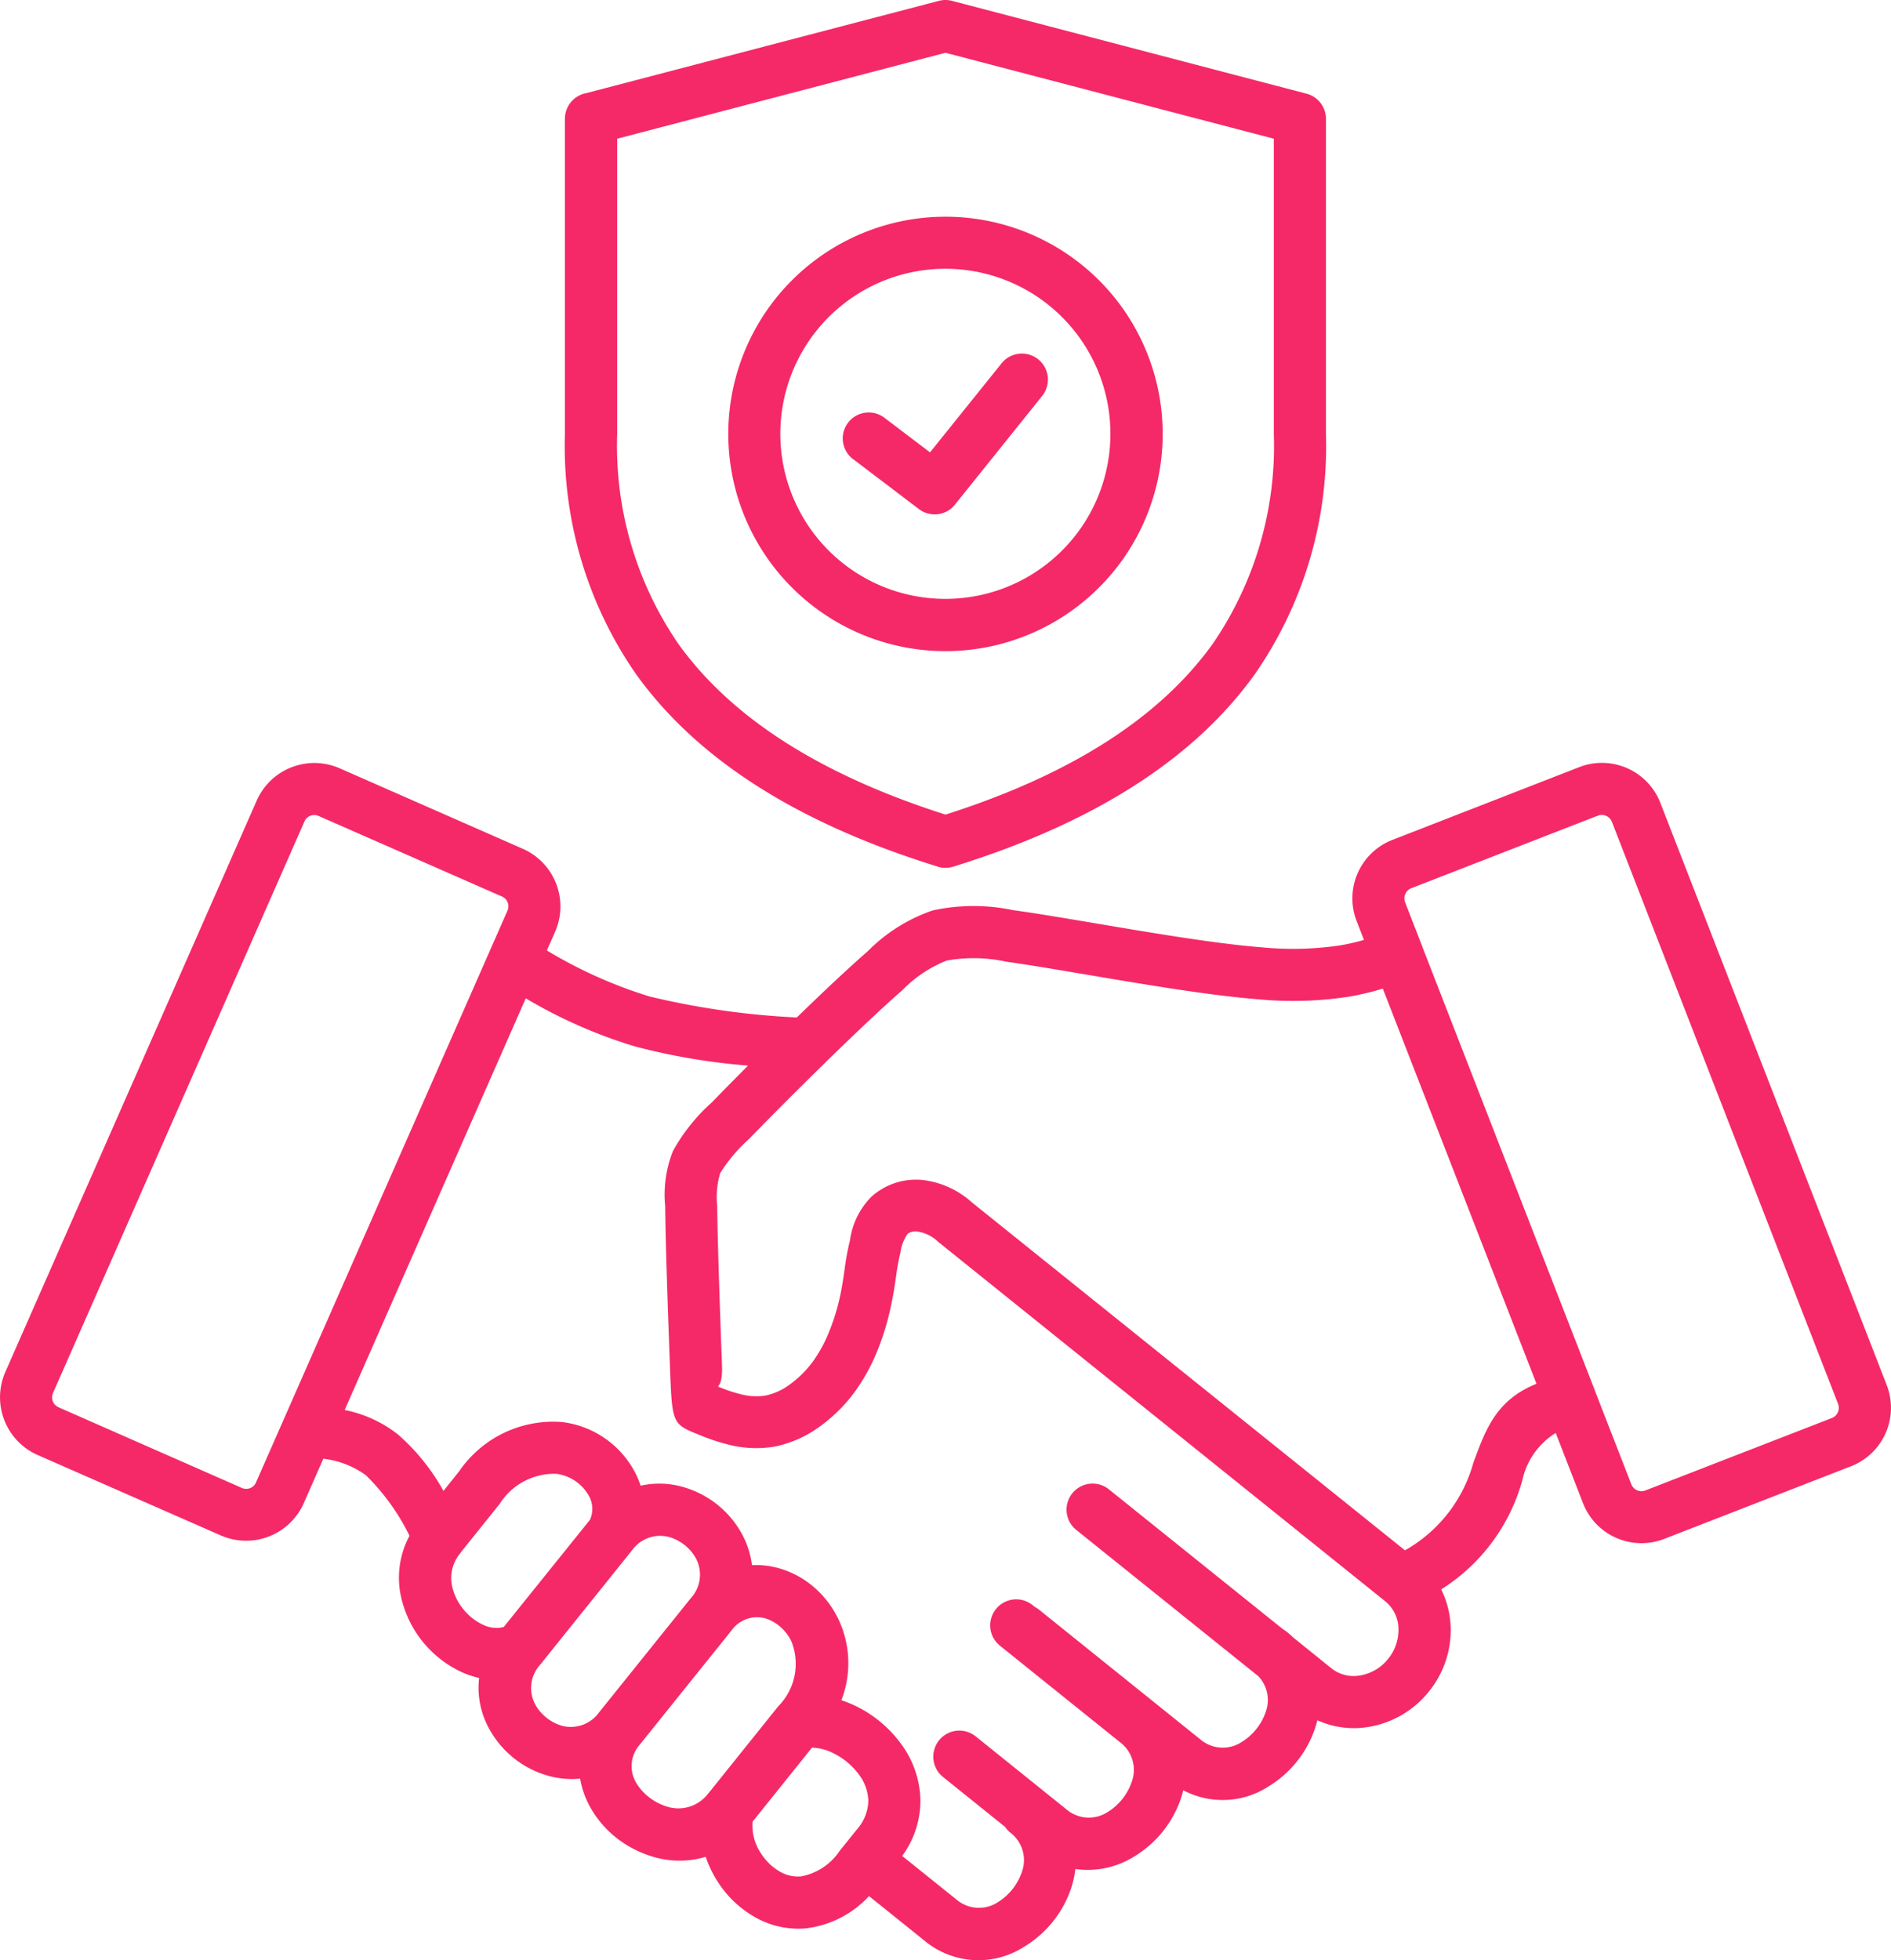 <svg xmlns="http://www.w3.org/2000/svg" width="125.417" height="130" viewBox="0 0 125.417 130">
  <g id="noun-trusted-quality-6011425" transform="translate(-6.586 -5)">
    <path id="Path_34129" data-name="Path 34129" d="M77.032,26.036a10.946,10.946,0,1,0,3.2,7.738A10.946,10.946,0,0,0,77.032,26.036ZM63.174,35.458a1.722,1.722,0,1,1,2.081-2.744L68.268,35l4.767-5.932a1.727,1.727,0,0,1,2.689,2.167l-5.809,7.238h0a1.72,1.72,0,0,1-2.382.289L63.183,35.46ZM46.328,118.547l6.082-7.569a2.3,2.3,0,0,0,.313-2.664,3,3,0,0,0-1.7-1.366,2.3,2.3,0,0,0-2.534.884L42.412,115.4a2.3,2.3,0,0,0-.313,2.662,2.988,2.988,0,0,0,1.694,1.368,2.3,2.3,0,0,0,2.535-.884ZM10.463,98.325l12.166,5.353a.722.722,0,0,0,.546.01.7.7,0,0,0,.389-.374l16.68-37.923a.708.708,0,0,0-.364-.935L27.715,59.112a.709.709,0,0,0-.546-.012.7.7,0,0,0-.389.374L10.1,97.385a.722.722,0,0,0-.012.546.706.706,0,0,0,.376.389ZM56.5,125.795a3.3,3.3,0,0,0,.614,2.2,3.589,3.589,0,0,0,1.2,1.128,2.4,2.4,0,0,0,1.387.316,3.924,3.924,0,0,0,2.572-1.693l1.164-1.444a2.977,2.977,0,0,0,.74-1.878,3.071,3.071,0,0,0-.64-1.762,4.641,4.641,0,0,0-1.654-1.379,3.306,3.306,0,0,0-1.444-.383L56.5,125.808Zm1.6-7.511-4.478,5.581a1.844,1.844,0,0,0-.136.166,2.481,2.481,0,0,1-2.754.747,3.611,3.611,0,0,1-1.122-.608,3.358,3.358,0,0,1-.813-.914,2.145,2.145,0,0,1,.218-2.551l6.082-7.569a2.07,2.07,0,0,1,2.249-.809,2.668,2.668,0,0,1,.972.542,3.043,3.043,0,0,1,.75.968,4,4,0,0,1-.822,4.275,1.719,1.719,0,0,0-.144.172Zm54.248-21.1a1.854,1.854,0,0,1,.071.183l2.366,6.077a.722.722,0,0,0,.924.4l12.386-4.81a.722.722,0,0,0,.4-.924L113.542,59.629a2,2,0,0,1-.085-.207.708.708,0,0,0-.347-.315.722.722,0,0,0-.472-.04,1.923,1.923,0,0,1-.205.075l-12.256,4.767a.7.7,0,0,0-.386.378.722.722,0,0,0-.016.545l1.122,2.889c.012.027.023.056.033.085v.009l11.422,29.369ZM37.161,107.932l2.568-3.2a4.281,4.281,0,0,1,3.755-1.992,2.857,2.857,0,0,1,1.208.446,2.814,2.814,0,0,1,.859.867,1.774,1.774,0,0,1,.166,1.733L39.994,112.9a2,2,0,0,1-1.359-.144,3.643,3.643,0,0,1-1.327-1.049,3.591,3.591,0,0,1-.742-1.538,2.564,2.564,0,0,1,.5-2.107q.052-.061.1-.126Zm24.188-32.5L62,74.807c1.613-1.564,3.2-3.064,4.429-4.135A8.44,8.44,0,0,1,69.382,68.7a10.183,10.183,0,0,1,3.942.077c1.444.2,3.384.529,5.469.881,3.8.643,8.067,1.365,11.232,1.611a24.4,24.4,0,0,0,6-.168,17.548,17.548,0,0,0,2.273-.54l10.193,26.207c-2.662,1.073-3.368,3-4.189,5.246a9.6,9.6,0,0,1-4.534,5.8L71.037,84.732a5.89,5.89,0,0,0-3.2-1.47,4.41,4.41,0,0,0-3.467,1.112,5.056,5.056,0,0,0-1.408,2.867l-.035.144a16.833,16.833,0,0,0-.325,1.8c-.082.578-.173,1.2-.311,1.82a14.185,14.185,0,0,1-.751,2.4,9.252,9.252,0,0,1-1,1.83,6.933,6.933,0,0,1-1.613,1.609,4.105,4.105,0,0,1-1.6.712,4.063,4.063,0,0,1-1.6-.091,9.771,9.771,0,0,1-1.444-.481c-.241-.1.235.094.189-1.358v-.059c-.1-2.636-.289-7.882-.319-10.595a5.525,5.525,0,0,1,.2-2.174,10.57,10.57,0,0,1,1.912-2.265c1.241-1.278,3.069-3.121,4.954-4.964.042-.038.082-.077.121-.118Zm32.608,43.65c-.045.186-.1.37-.159.552a7.213,7.213,0,0,1-3.1,3.851,5.583,5.583,0,0,1-5.633.24c-.045.183-.1.365-.157.546a7.2,7.2,0,0,1-3.1,3.849,5.809,5.809,0,0,1-3.9.829,6.6,6.6,0,0,1-.289,1.3,7.222,7.222,0,0,1-3.1,3.849,5.593,5.593,0,0,1-6.662-.433l-3.636-2.922A6.767,6.767,0,0,1,60,132.887a5.805,5.805,0,0,1-3.345-.748,7.09,7.09,0,0,1-2.378-2.21,7.4,7.4,0,0,1-.885-1.788,6.1,6.1,0,0,1-3.715-.077,7.112,7.112,0,0,1-2.2-1.176,6.865,6.865,0,0,1-1.652-1.878,5.947,5.947,0,0,1-.763-2.053,5.849,5.849,0,0,1-2.269-.237,6.436,6.436,0,0,1-3.709-2.975,5.633,5.633,0,0,1-.722-3.467,6.054,6.054,0,0,1-1.138-.38,7.251,7.251,0,0,1-4.056-5.073,5.877,5.877,0,0,1,.578-3.978,14.717,14.717,0,0,0-2.9-4.02,6.009,6.009,0,0,0-2.817-1.088l-1.3,2.958a4.18,4.18,0,0,1-5.489,2.133L9.069,101.487A4.182,4.182,0,0,1,6.934,96L23.617,58.081a4.18,4.18,0,0,1,5.489-2.133l12.166,5.347a4.18,4.18,0,0,1,2.135,5.489l-.55,1.249a30.622,30.622,0,0,0,6.81,3.052,52.5,52.5,0,0,0,9.769,1.392l.144-.144c1.635-1.589,3.267-3.121,4.564-4.257a11.122,11.122,0,0,1,4.306-2.7,12.76,12.76,0,0,1,5.333-.017c1.6.221,3.517.546,5.577.894,3.714.628,7.888,1.335,10.921,1.572a21.215,21.215,0,0,0,5.178-.129,14.1,14.1,0,0,0,1.589-.363l-.487-1.251A4.16,4.16,0,0,1,98.936,60.7l12.39-4.826a4.158,4.158,0,0,1,5.382,2.375L131.72,96.856a4.161,4.161,0,0,1-2.375,5.385l-12.386,4.817a4.161,4.161,0,0,1-5.385-2.375l-1.808-4.651a4.9,4.9,0,0,0-2.217,3.152,12.493,12.493,0,0,1-5.38,7.222,6,6,0,0,1,.62,2.279,6.47,6.47,0,0,1-1.429,4.488h0a6.48,6.48,0,0,1-4.088,2.366,5.869,5.869,0,0,1-3.312-.455ZM91.7,113.064,80.11,103.752a1.727,1.727,0,0,0-2.167,2.689l12.1,9.721a2.288,2.288,0,0,1,.484,2.382,3.675,3.675,0,0,1-.625,1.13,3.722,3.722,0,0,1-.969.855,2.292,2.292,0,0,1-2.729-.17l-10.694-8.6a1.665,1.665,0,0,0-.274-.181l-.144-.113a1.727,1.727,0,1,0-2.167,2.689l7.962,6.4a2.292,2.292,0,0,1,.753,2.629,3.779,3.779,0,0,1-1.589,1.985,2.289,2.289,0,0,1-2.729-.17l-6-4.826a1.729,1.729,0,1,0-2.167,2.694l4.091,3.288a1.69,1.69,0,0,0,.351.383,2.294,2.294,0,0,1,.755,2.629,3.812,3.812,0,0,1-1.589,1.985,2.294,2.294,0,0,1-2.73-.169l-3.611-2.9a6.211,6.211,0,0,0,1.21-3.677,6.5,6.5,0,0,0-1.3-3.777,8.135,8.135,0,0,0-2.9-2.445,7.439,7.439,0,0,0-1.044-.426,6.789,6.789,0,0,0-.22-5.425,6.5,6.5,0,0,0-1.6-2.076,6.087,6.087,0,0,0-2.243-1.231,5.594,5.594,0,0,0-1.865-.228,5.851,5.851,0,0,0-.722-2.167,6.449,6.449,0,0,0-3.709-2.975,5.718,5.718,0,0,0-2.954-.127,5.762,5.762,0,0,0-.6-1.281A6.331,6.331,0,0,0,43.9,99.31a7.55,7.55,0,0,0-6.861,3.263l-1.041,1.3A14.025,14.025,0,0,0,33,100.145a8.349,8.349,0,0,0-3.553-1.638l12.009-27.3a32.686,32.686,0,0,0,7.276,3.2A42.881,42.881,0,0,0,56.2,75.668c-.916.919-1.745,1.761-2.408,2.445a12.278,12.278,0,0,0-2.575,3.224,7.81,7.81,0,0,0-.514,3.646c.026,2.844.222,8.089.319,10.7v.043c.144,3.708.144,3.711,1.972,4.443a13.312,13.312,0,0,0,1.94.643,7.437,7.437,0,0,0,2.983.131,7.557,7.557,0,0,0,2.975-1.293,10.424,10.424,0,0,0,2.438-2.421,12.719,12.719,0,0,0,1.394-2.519,17.5,17.5,0,0,0,.927-2.978c.186-.844.28-1.488.364-2.076a14.588,14.588,0,0,1,.257-1.444l.035-.144a2.814,2.814,0,0,1,.477-1.245.89.89,0,0,1,.692-.144,2.542,2.542,0,0,1,1.338.68h0l.032.026h0L98.4,111.146a1.706,1.706,0,0,0,.144.121,2.37,2.37,0,0,1,.787,1.642,3.033,3.033,0,0,1-.615,2.022,1.555,1.555,0,0,0-.124.153,3.009,3.009,0,0,1-1.836,1.034,2.385,2.385,0,0,1-1.772-.407,1.79,1.79,0,0,0-.169-.133L92.364,113.6c-.136-.13-.28-.257-.433-.38a1.61,1.61,0,0,0-.238-.162ZM51.564,47.682A23.206,23.206,0,0,1,47.519,33.8V14.2l21.775-5.7,21.777,5.7V33.8a23.2,23.2,0,0,1-4.044,13.884c-3.157,4.405-8.606,8.428-17.733,11.339C60.167,56.111,54.718,52.088,51.564,47.682Zm17.2,14.784C58.527,59.3,52.37,54.741,48.753,49.683a26.5,26.5,0,0,1-4.7-15.889V12.872a1.733,1.733,0,0,1,1.431-1.7L68.861,5.055a1.715,1.715,0,0,1,.893.009l23.48,6.147a1.725,1.725,0,0,1,1.293,1.668h0V33.8a26.5,26.5,0,0,1-4.7,15.889c-3.62,5.055-9.782,9.62-20.034,12.79a1.733,1.733,0,0,1-1.034-.007Zm.527-43.094a14.405,14.405,0,1,1-10.183,4.219,14.406,14.406,0,0,1,10.183-4.219Z" fill="#f52968" fill-rule="evenodd"/>
  </g>
</svg>
